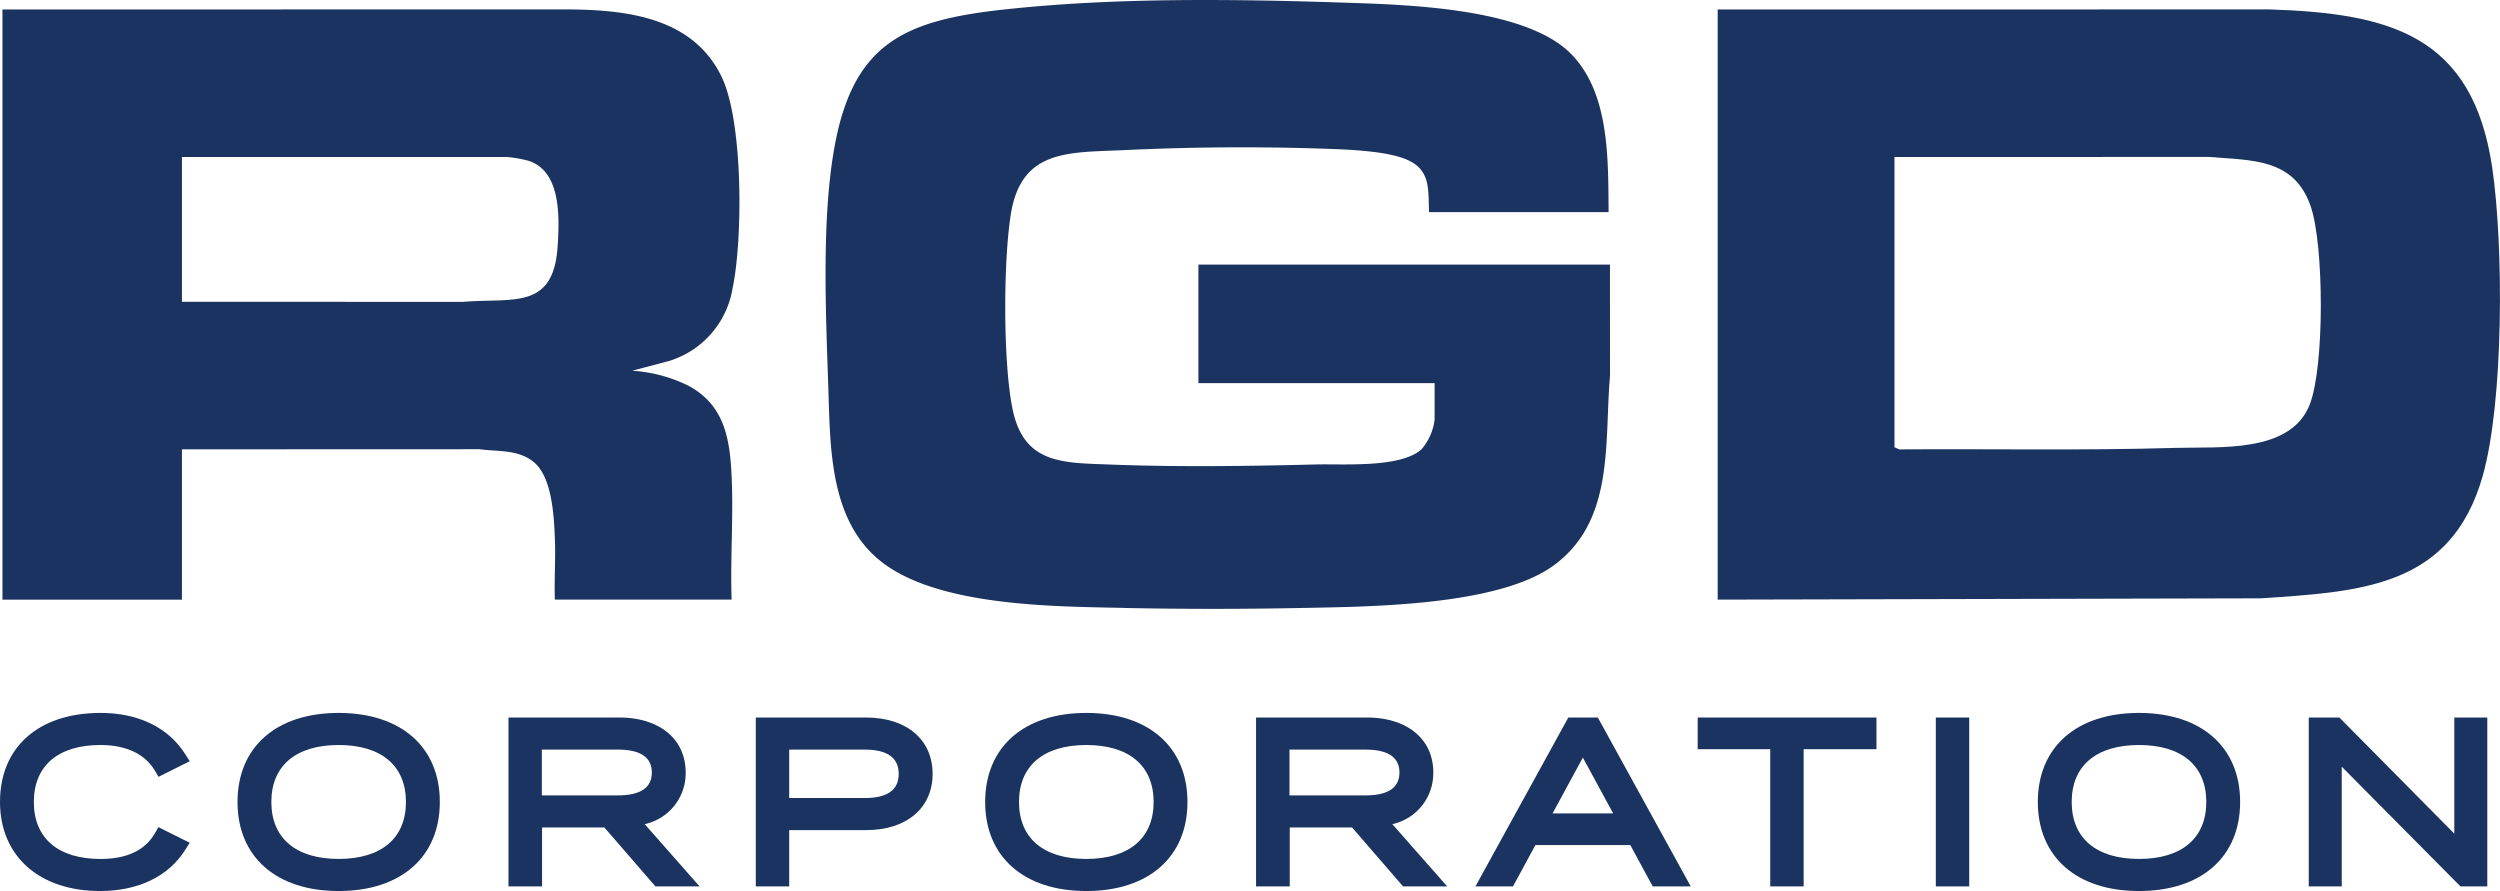 <svg xmlns="http://www.w3.org/2000/svg" xmlns:xlink="http://www.w3.org/1999/xlink" width="243.764" height="86.879" viewBox="0 0 243.764 86.879"><defs><clipPath id="clip-path"><rect id="Rectangle_2" data-name="Rectangle 2" width="243.764" height="86.879" transform="translate(0 0)" fill="#1b3360"></rect></clipPath></defs><g id="Group_106" data-name="Group 106" transform="translate(0 0)"><g id="Group_1" data-name="Group 1" transform="translate(0 0)" clip-path="url(#clip-path)"><path id="Path_1" data-name="Path 1" d="M260.5,87.683c-6.085,0-9.866,3.327-9.866,8.683s3.782,8.683,9.866,8.683,9.86-3.327,9.86-8.683-3.778-8.683-9.86-8.683m6.561,8.683c0,3.53-2.391,5.554-6.561,5.554s-6.563-2.024-6.563-5.554,2.393-5.554,6.563-5.554,6.561,2.024,6.561,5.554" transform="translate(-51.935 -18.169)" fill="#1b3360"></path><path id="Path_2" data-name="Path 2" d="M79.813,93.612c0-3.258-2.542-5.362-6.477-5.362h-10.8v16.467H65.81V98.969h6.077l4.977,5.748H81.17l-5.352-6.071a5.077,5.077,0,0,0,3.995-5.034M65.789,91.379h7.424c2.188,0,3.3.752,3.3,2.232s-1.11,2.229-3.3,2.229H65.789Z" transform="translate(-12.957 -18.287)" fill="#1b3360"></path><path id="Path_3" data-name="Path 3" d="M298.148,88.25V99.572L286.941,88.25h-2.984v16.467h3.216V93.044l11.577,11.672h2.615V88.25Z" transform="translate(-58.84 -18.287)" fill="#1b3360"></path><path id="Path_4" data-name="Path 4" d="M39.072,87.683c-6.082,0-9.86,3.327-9.86,8.683s3.778,8.683,9.86,8.683,9.866-3.327,9.866-8.683-3.781-8.683-9.866-8.683m6.563,8.683c0,3.53-2.393,5.554-6.563,5.554s-6.561-2.024-6.561-5.554,2.391-5.554,6.561-5.554,6.563,2.024,6.563,5.554" transform="translate(-6.053 -18.169)" fill="#1b3360"></path><path id="Path_5" data-name="Path 5" d="M9.8,90.811c1.745,0,4.082.436,5.311,2.516l.346.586L18.5,92.392l-.434-.683c-1.645-2.6-4.574-4.027-8.247-4.027C3.763,87.683,0,91.011,0,96.366c0,5.275,3.829,8.683,9.756,8.683,3.729,0,6.682-1.429,8.313-4.024l.427-.682-3.049-1.524-.344.6c-.955,1.662-2.741,2.505-5.306,2.505C5.67,101.921,3.3,99.9,3.3,96.366S5.67,90.811,9.8,90.811" transform="translate(0 -18.169)" fill="#1b3360"></path><path id="Path_6" data-name="Path 6" d="M208.8,91.336h7.074v13.38h3.258V91.336h7.1V88.25H208.8Z" transform="translate(-43.266 -18.287)" fill="#1b3360"></path><path id="Path_7" data-name="Path 7" d="M103.72,88.25H92.956v16.466h3.258V99.228h7.506c3.935,0,6.477-2.154,6.477-5.488s-2.542-5.49-6.477-5.49m3.174,5.49c0,1.566-1.112,2.358-3.3,2.358H96.214V91.379h7.376c2.191,0,3.3.794,3.3,2.361" transform="translate(-19.262 -18.287)" fill="#1b3360"></path><path id="Path_8" data-name="Path 8" d="M190.522,88.25l-9.056,16.467h3.662l2.186-4.034h9.252l2.186,4.034h3.708L193.4,88.25ZM188.985,97.6l2.956-5.443,2.954,5.443Z" transform="translate(-37.603 -18.287)" fill="#1b3360"></path><path id="Path_9" data-name="Path 9" d="M171.768,93.612c0-3.258-2.541-5.362-6.473-5.362h-10.81v16.467h3.284V98.969h6.077l4.973,5.748h4.3l-5.347-6.071a5.078,5.078,0,0,0,3.992-5.034m-14.02-2.232h7.42c2.191,0,3.3.752,3.3,2.232s-1.111,2.229-3.3,2.229h-7.42Z" transform="translate(-32.012 -18.287)" fill="#1b3360"></path><rect id="Rectangle_1" data-name="Rectangle 1" width="3.258" height="16.467" transform="translate(188.752 69.963)" fill="#1b3360"></rect><path id="Path_10" data-name="Path 10" d="M131.028,87.683c-6.082,0-9.861,3.327-9.861,8.683s3.778,8.683,9.861,8.683,9.865-3.327,9.865-8.683-3.781-8.683-9.865-8.683m6.565,8.683c0,3.53-2.393,5.554-6.565,5.554s-6.561-2.024-6.561-5.554,2.39-5.554,6.561-5.554,6.565,2.024,6.565,5.554" transform="translate(-25.108 -18.169)" fill="#1b3360"></path><path id="Path_11" data-name="Path 11" d="M211.261,58.708V1.164l53.8-.006c11.743.377,19.816,2.506,21.72,15.422,1.117,7.58,1.144,22.781-.932,30.084-3.075,10.818-11.829,11.26-21.6,11.916ZM228.5,15.549v28.3l.465.209c8.976-.063,17.979.124,26.933-.147,4.237-.128,11.164.549,13.066-4.164,1.487-3.686,1.417-15.57.131-19.353-1.606-4.725-5.7-4.507-9.953-4.851Z" transform="translate(-43.777 -0.24)" fill="#1b3360"></path><path id="Path_12" data-name="Path 12" d="M130.621,59.274c-6.864-.146-18.418-.133-23.9-4.71-4.8-4.008-4.723-11.009-4.914-16.74-.239-7.212-.667-16.3.576-23.347C104.2,4.185,109.241,1.983,118.974.924,129.654-.239,141.1-.1,151.832.249c6.106.2,17.863.461,22.358,4.97,3.841,3.853,3.645,10.4,3.7,15.468H160.381c-.089-2.31.166-4.184-2.292-5.174-2.036-.82-5.759-.941-8-1.016-6.46-.217-12.971-.166-19.4.138-5.416.257-10.073-.137-11.089,6.272-.735,4.627-.764,14.465.178,19.012,1.111,5.355,4.918,5.2,9.56,5.378,6.66.253,13.41.154,20.065-.011,2.645-.065,8.212.357,10.24-1.474a5.456,5.456,0,0,0,1.28-2.89V37.358H137.892V25.8h40.129l.006,10.829c-.568,6.536.483,14.182-5.538,18.536-5.4,3.9-17.782,3.982-24.361,4.113-5.748.115-11.76.122-17.506,0" transform="translate(-21.041 0)" fill="#1b3360"></path><path id="Path_13" data-name="Path 13" d="M.3,1.162l54.073-.006c6.023-.029,13.071.418,16.047,6.566C72.537,12.1,72.5,23.565,71.492,28.349a8.929,8.929,0,0,1-6.121,7.064l-3.668.974a14.5,14.5,0,0,1,5.476,1.457c3.56,1.915,4.06,5.226,4.225,8.958.173,3.92-.141,7.971-.006,11.9H54.161c-.063-1.945.082-3.91.006-5.854-.086-2.2-.253-6.127-2.1-7.588-1.532-1.215-3.42-.967-5.243-1.219L17.8,44.052V58.707H.3ZM17.8,29.666l27.409.006c4.868-.407,8.831.842,9.226-5.444.173-2.751.367-7.31-2.862-8.316a11.923,11.923,0,0,0-2.06-.363H17.8Z" transform="translate(-0.061 -0.239)" fill="#1b3360"></path></g></g></svg>